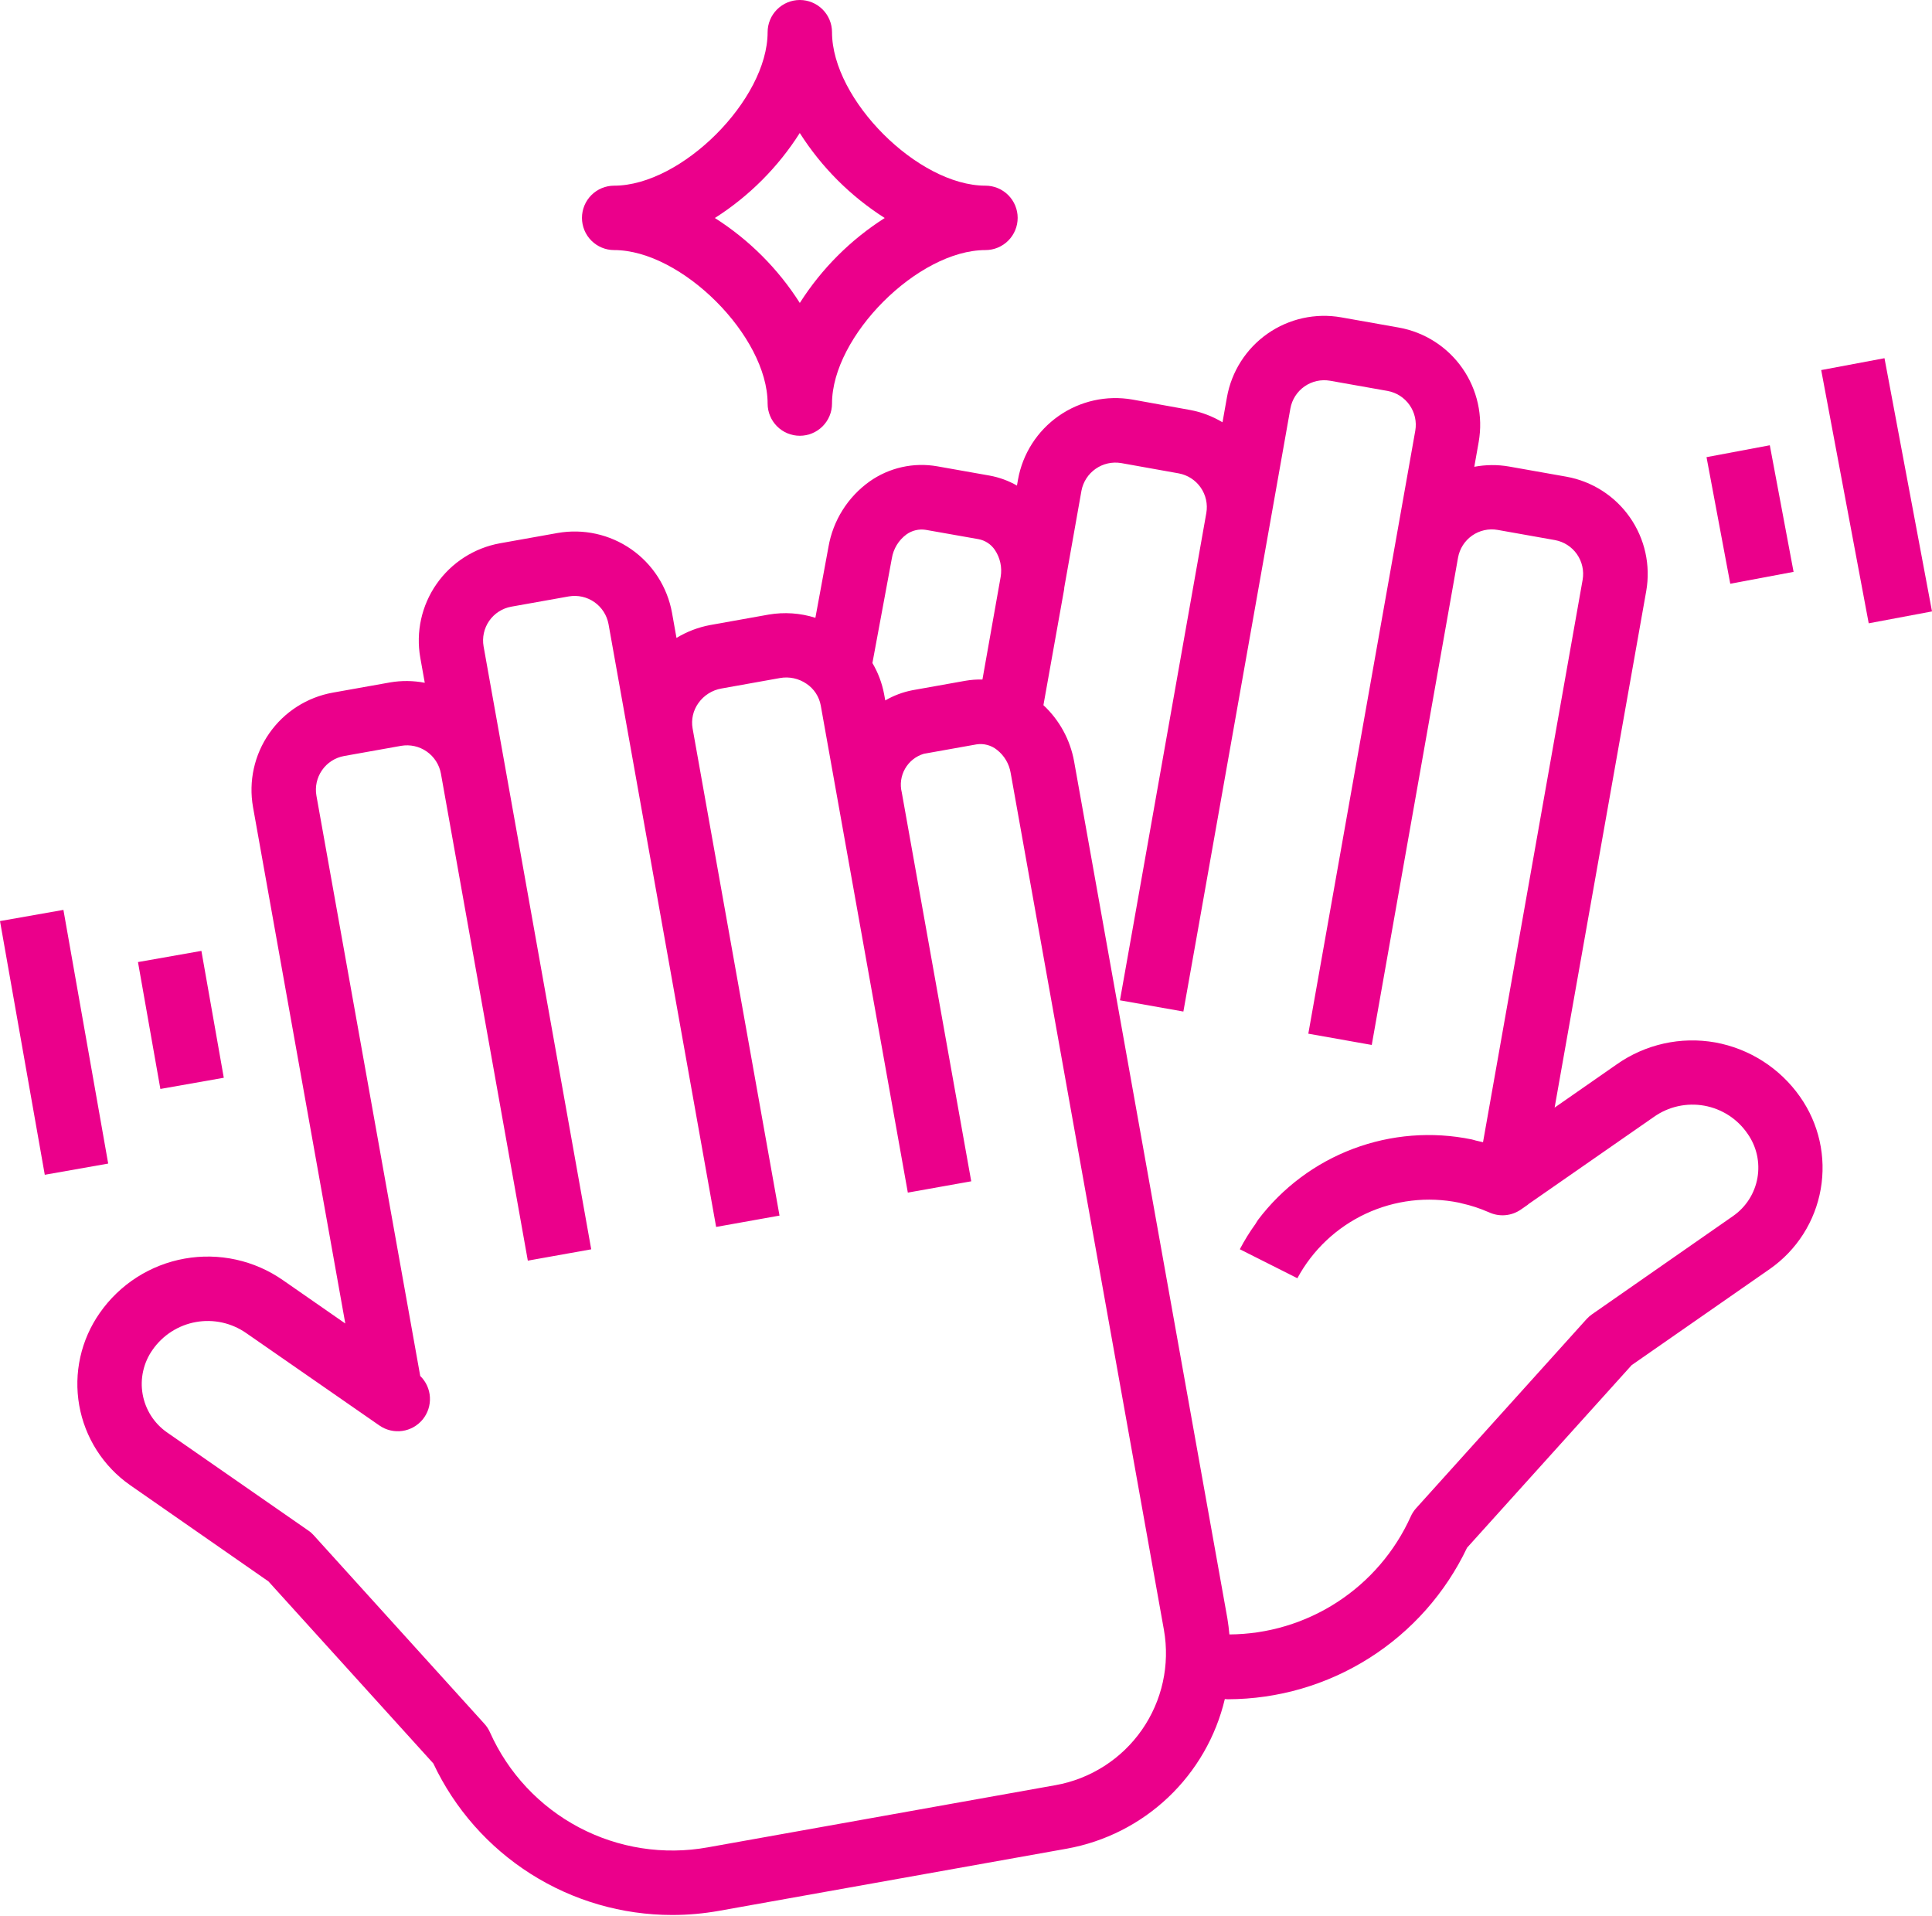 <svg width="120" height="119" viewBox="0 0 120 119" fill="none" xmlns="http://www.w3.org/2000/svg">
<path d="M8.084 92.235L16.673 98.211L26.915 109.518C28.24 112.332 30.339 114.712 32.966 116.378C35.593 118.044 38.639 118.929 41.75 118.929C42.728 118.929 43.703 118.842 44.666 118.67L66.265 114.81C68.626 114.384 70.813 113.278 72.555 111.628C74.298 109.978 75.522 107.855 76.076 105.52C76.136 105.52 76.2 105.532 76.26 105.532C79.373 105.525 82.42 104.638 85.049 102.972C87.679 101.307 89.784 98.931 91.121 96.121L101.345 84.781L109.924 78.812C110.752 78.234 111.458 77.499 112.001 76.648C112.544 75.797 112.914 74.847 113.088 73.852C113.263 72.858 113.239 71.839 113.018 70.854C112.797 69.869 112.384 68.937 111.802 68.112C110.557 66.337 108.662 65.125 106.528 64.738C105.471 64.552 104.388 64.576 103.34 64.809C102.292 65.043 101.301 65.481 100.423 66.098L96.561 68.786L96.883 66.966L102.251 36.704C102.531 35.105 102.166 33.46 101.236 32.13C100.306 30.799 98.887 29.891 97.289 29.604L93.733 28.974C93.017 28.849 92.285 28.855 91.571 28.99L91.845 27.444C92.126 25.845 91.761 24.2 90.831 22.869C89.901 21.538 88.482 20.629 86.883 20.343L83.308 19.709C81.708 19.426 80.062 19.79 78.731 20.72C77.4 21.651 76.492 23.072 76.208 24.671L75.932 26.226C75.31 25.852 74.626 25.592 73.912 25.46L70.334 24.814C68.735 24.535 67.089 24.9 65.758 25.831C64.427 26.761 63.518 28.18 63.231 29.778L63.165 30.156C62.638 29.854 62.063 29.645 61.465 29.536L58.213 28.96C57.486 28.832 56.74 28.849 56.019 29.011C55.298 29.172 54.617 29.474 54.013 29.9C52.658 30.866 51.739 32.328 51.457 33.968L50.645 38.368C49.708 38.071 48.713 38.003 47.744 38.168L44.11 38.818C43.37 38.956 42.661 39.227 42.018 39.618L41.74 38.056C41.45 36.458 40.54 35.04 39.208 34.111C37.875 33.183 36.23 32.82 34.63 33.102L31.056 33.74C29.459 34.029 28.041 34.939 27.113 36.271C26.185 37.603 25.822 39.249 26.105 40.848L26.383 42.404C25.669 42.266 24.937 42.259 24.221 42.382L20.667 43.016C19.069 43.303 17.65 44.213 16.722 45.546C15.794 46.878 15.432 48.524 15.715 50.123L21.447 82.195L17.585 79.512C16.704 78.896 15.711 78.46 14.662 78.229C13.612 77.998 12.527 77.976 11.47 78.165C10.412 78.353 9.401 78.749 8.496 79.328C7.592 79.907 6.81 80.66 6.196 81.541C5.616 82.367 5.206 83.299 4.987 84.284C4.768 85.268 4.746 86.287 4.921 87.28C5.097 88.273 5.466 89.222 6.009 90.072C6.552 90.923 7.257 91.657 8.084 92.235ZM66.099 36.58C66.099 36.54 66.099 36.5 66.109 36.46L67.171 30.478C67.275 29.926 67.591 29.437 68.052 29.116C68.512 28.794 69.08 28.666 69.634 28.758L73.208 29.398C73.762 29.499 74.254 29.814 74.576 30.277C74.898 30.739 75.024 31.309 74.926 31.864L70.382 57.511L69.562 62.123L73.502 62.821L74.302 58.331L80.148 25.369C80.248 24.814 80.563 24.323 81.024 24C81.485 23.677 82.055 23.549 82.61 23.645L86.186 24.279C86.739 24.38 87.23 24.696 87.552 25.157C87.874 25.618 88.002 26.188 87.907 26.742L81.262 64.196L85.202 64.896L90.561 34.632C90.66 34.077 90.975 33.584 91.437 33.261C91.899 32.938 92.47 32.812 93.025 32.91L96.581 33.542C97.134 33.643 97.625 33.958 97.947 34.419C98.269 34.88 98.396 35.45 98.301 36.004L92.941 66.266L92.113 70.936C91.969 70.898 91.819 70.868 91.669 70.834C91.583 70.814 91.503 70.782 91.415 70.764C88.955 70.257 86.402 70.458 84.051 71.343C81.701 72.228 79.649 73.76 78.134 75.764C78.076 75.842 78.036 75.934 77.98 76.012C77.618 76.511 77.293 77.037 77.008 77.584L80.582 79.384C81.531 77.627 83.019 76.223 84.828 75.378C86.637 74.533 88.669 74.292 90.625 74.692C90.687 74.704 90.743 74.724 90.805 74.738C91.349 74.859 91.88 75.031 92.391 75.252C92.415 75.264 92.445 75.272 92.471 75.284C92.79 75.434 93.143 75.498 93.494 75.468C93.845 75.438 94.182 75.316 94.471 75.114L94.903 74.814C94.903 74.814 94.917 74.794 94.927 74.786L102.727 69.364C103.176 69.046 103.685 68.82 104.222 68.701C104.76 68.582 105.316 68.57 105.858 68.668C106.4 68.766 106.917 68.971 107.379 69.27C107.841 69.57 108.238 69.959 108.548 70.414C108.825 70.808 109.021 71.252 109.126 71.722C109.23 72.191 109.241 72.677 109.158 73.151C109.075 73.625 108.899 74.077 108.641 74.483C108.382 74.889 108.047 75.24 107.652 75.516L98.887 81.621C98.762 81.708 98.647 81.808 98.545 81.921L87.961 93.663C87.82 93.819 87.705 93.996 87.62 94.189C86.639 96.358 85.058 98.2 83.062 99.497C81.066 100.795 78.74 101.492 76.36 101.506C76.328 101.176 76.292 100.846 76.234 100.506L71.034 71.45L66.715 47.287C66.473 45.947 65.805 44.722 64.809 43.794L66.099 36.58ZM55.393 34.682C55.488 34.084 55.815 33.547 56.303 33.188C56.651 32.94 57.082 32.839 57.503 32.906L60.775 33.484C60.981 33.522 61.178 33.602 61.353 33.717C61.528 33.833 61.678 33.982 61.795 34.156C62.123 34.646 62.251 35.243 62.153 35.824L61.021 42.202C60.66 42.192 60.3 42.219 59.945 42.282L56.673 42.866C56.079 42.981 55.509 43.196 54.985 43.499L54.915 43.115C54.787 42.432 54.541 41.776 54.187 41.178L55.393 34.682ZM9.474 83.833C9.787 83.382 10.187 82.996 10.65 82.699C11.112 82.403 11.629 82.2 12.171 82.104C12.712 82.007 13.267 82.019 13.804 82.137C14.341 82.256 14.849 82.48 15.299 82.795L23.565 88.529C23.977 88.816 24.482 88.937 24.98 88.868C25.477 88.8 25.93 88.547 26.25 88.159C26.569 87.772 26.731 87.279 26.703 86.777C26.676 86.276 26.461 85.803 26.101 85.453L19.653 49.413C19.556 48.86 19.682 48.291 20.003 47.831C20.323 47.37 20.813 47.055 21.365 46.953L24.917 46.319C25.471 46.224 26.041 46.35 26.503 46.672C26.965 46.993 27.282 47.484 27.385 48.037L32.784 78.292L36.722 77.588L31.323 47.333L30.037 40.146C29.939 39.591 30.064 39.02 30.386 38.557C30.708 38.095 31.2 37.779 31.754 37.678L35.328 37.04C35.883 36.944 36.453 37.071 36.915 37.392C37.377 37.714 37.693 38.204 37.796 38.758L39.08 45.941L44.48 76.198L48.417 75.494L43.018 45.235C42.97 44.962 42.978 44.683 43.04 44.413C43.102 44.143 43.218 43.888 43.38 43.663C43.718 43.186 44.231 42.861 44.808 42.76L48.441 42.11C49.017 42.006 49.609 42.133 50.092 42.464C50.323 42.618 50.52 42.817 50.673 43.049C50.825 43.282 50.93 43.542 50.979 43.816L52.067 49.903L56.387 74.066L60.325 73.364L56.011 49.213C55.887 48.714 55.96 48.185 56.216 47.738C56.471 47.291 56.889 46.96 57.383 46.813L60.655 46.229C60.879 46.195 61.108 46.207 61.327 46.266C61.546 46.325 61.75 46.429 61.927 46.571C62.38 46.927 62.682 47.439 62.775 48.007L67.095 72.17L72.294 101.228C72.677 103.399 72.183 105.632 70.921 107.439C69.659 109.245 67.732 110.478 65.563 110.866L43.964 114.728C41.233 115.222 38.416 114.786 35.962 113.49C33.509 112.194 31.561 110.112 30.43 107.578C30.344 107.387 30.229 107.211 30.088 107.056L19.489 95.351C19.388 95.237 19.273 95.136 19.147 95.051L10.366 88.953C9.971 88.676 9.634 88.323 9.375 87.916C9.117 87.508 8.941 87.054 8.858 86.578C8.775 86.103 8.787 85.615 8.893 85.144C8.998 84.674 9.196 84.228 9.474 83.833Z" fill="#EB008B"/>
<path d="M117.049 22.246L113.118 22.983L116.069 38.71L120 37.972L117.049 22.246Z" fill="#EB008B"/>
<path d="M109.926 27.653L105.995 28.391L107.47 36.253L111.402 35.515L109.926 27.653Z" fill="#EB008B"/>
<path d="M3.939 56.508L0 57.203L2.781 72.959L6.72 72.263L3.939 56.508Z" fill="#EB008B"/>
<path d="M12.509 59.054L8.57 59.749L9.961 67.629L13.9 66.934L12.509 59.054Z" fill="#EB008B"/>
<path d="M47.678 25.063C47.678 25.593 47.889 26.102 48.264 26.477C48.639 26.852 49.147 27.063 49.678 27.063C50.208 27.063 50.717 26.852 51.092 26.477C51.467 26.102 51.678 25.593 51.678 25.063C51.678 20.875 57.021 15.531 61.209 15.531C61.74 15.531 62.248 15.32 62.623 14.945C62.998 14.57 63.209 14.062 63.209 13.531C63.209 13.001 62.998 12.492 62.623 12.117C62.248 11.742 61.74 11.531 61.209 11.531C57.021 11.531 51.678 6.188 51.678 2C51.678 1.469 51.467 0.961 51.092 0.586C50.717 0.211 50.208 0 49.678 0C49.147 0 48.639 0.211 48.264 0.586C47.889 0.961 47.678 1.469 47.678 2C47.678 6.188 42.334 11.531 38.146 11.531C37.616 11.531 37.107 11.742 36.732 12.117C36.357 12.492 36.147 13.001 36.147 13.531C36.147 14.062 36.357 14.57 36.732 14.945C37.107 15.32 37.616 15.531 38.146 15.531C42.334 15.531 47.678 20.875 47.678 25.063ZM49.678 8.264C51.028 10.387 52.828 12.188 54.952 13.539C52.828 14.89 51.028 16.691 49.678 18.815C48.328 16.691 46.526 14.89 44.402 13.539C46.527 12.187 48.328 10.383 49.678 8.256V8.264Z" fill="#EB008B"/>
</svg>
